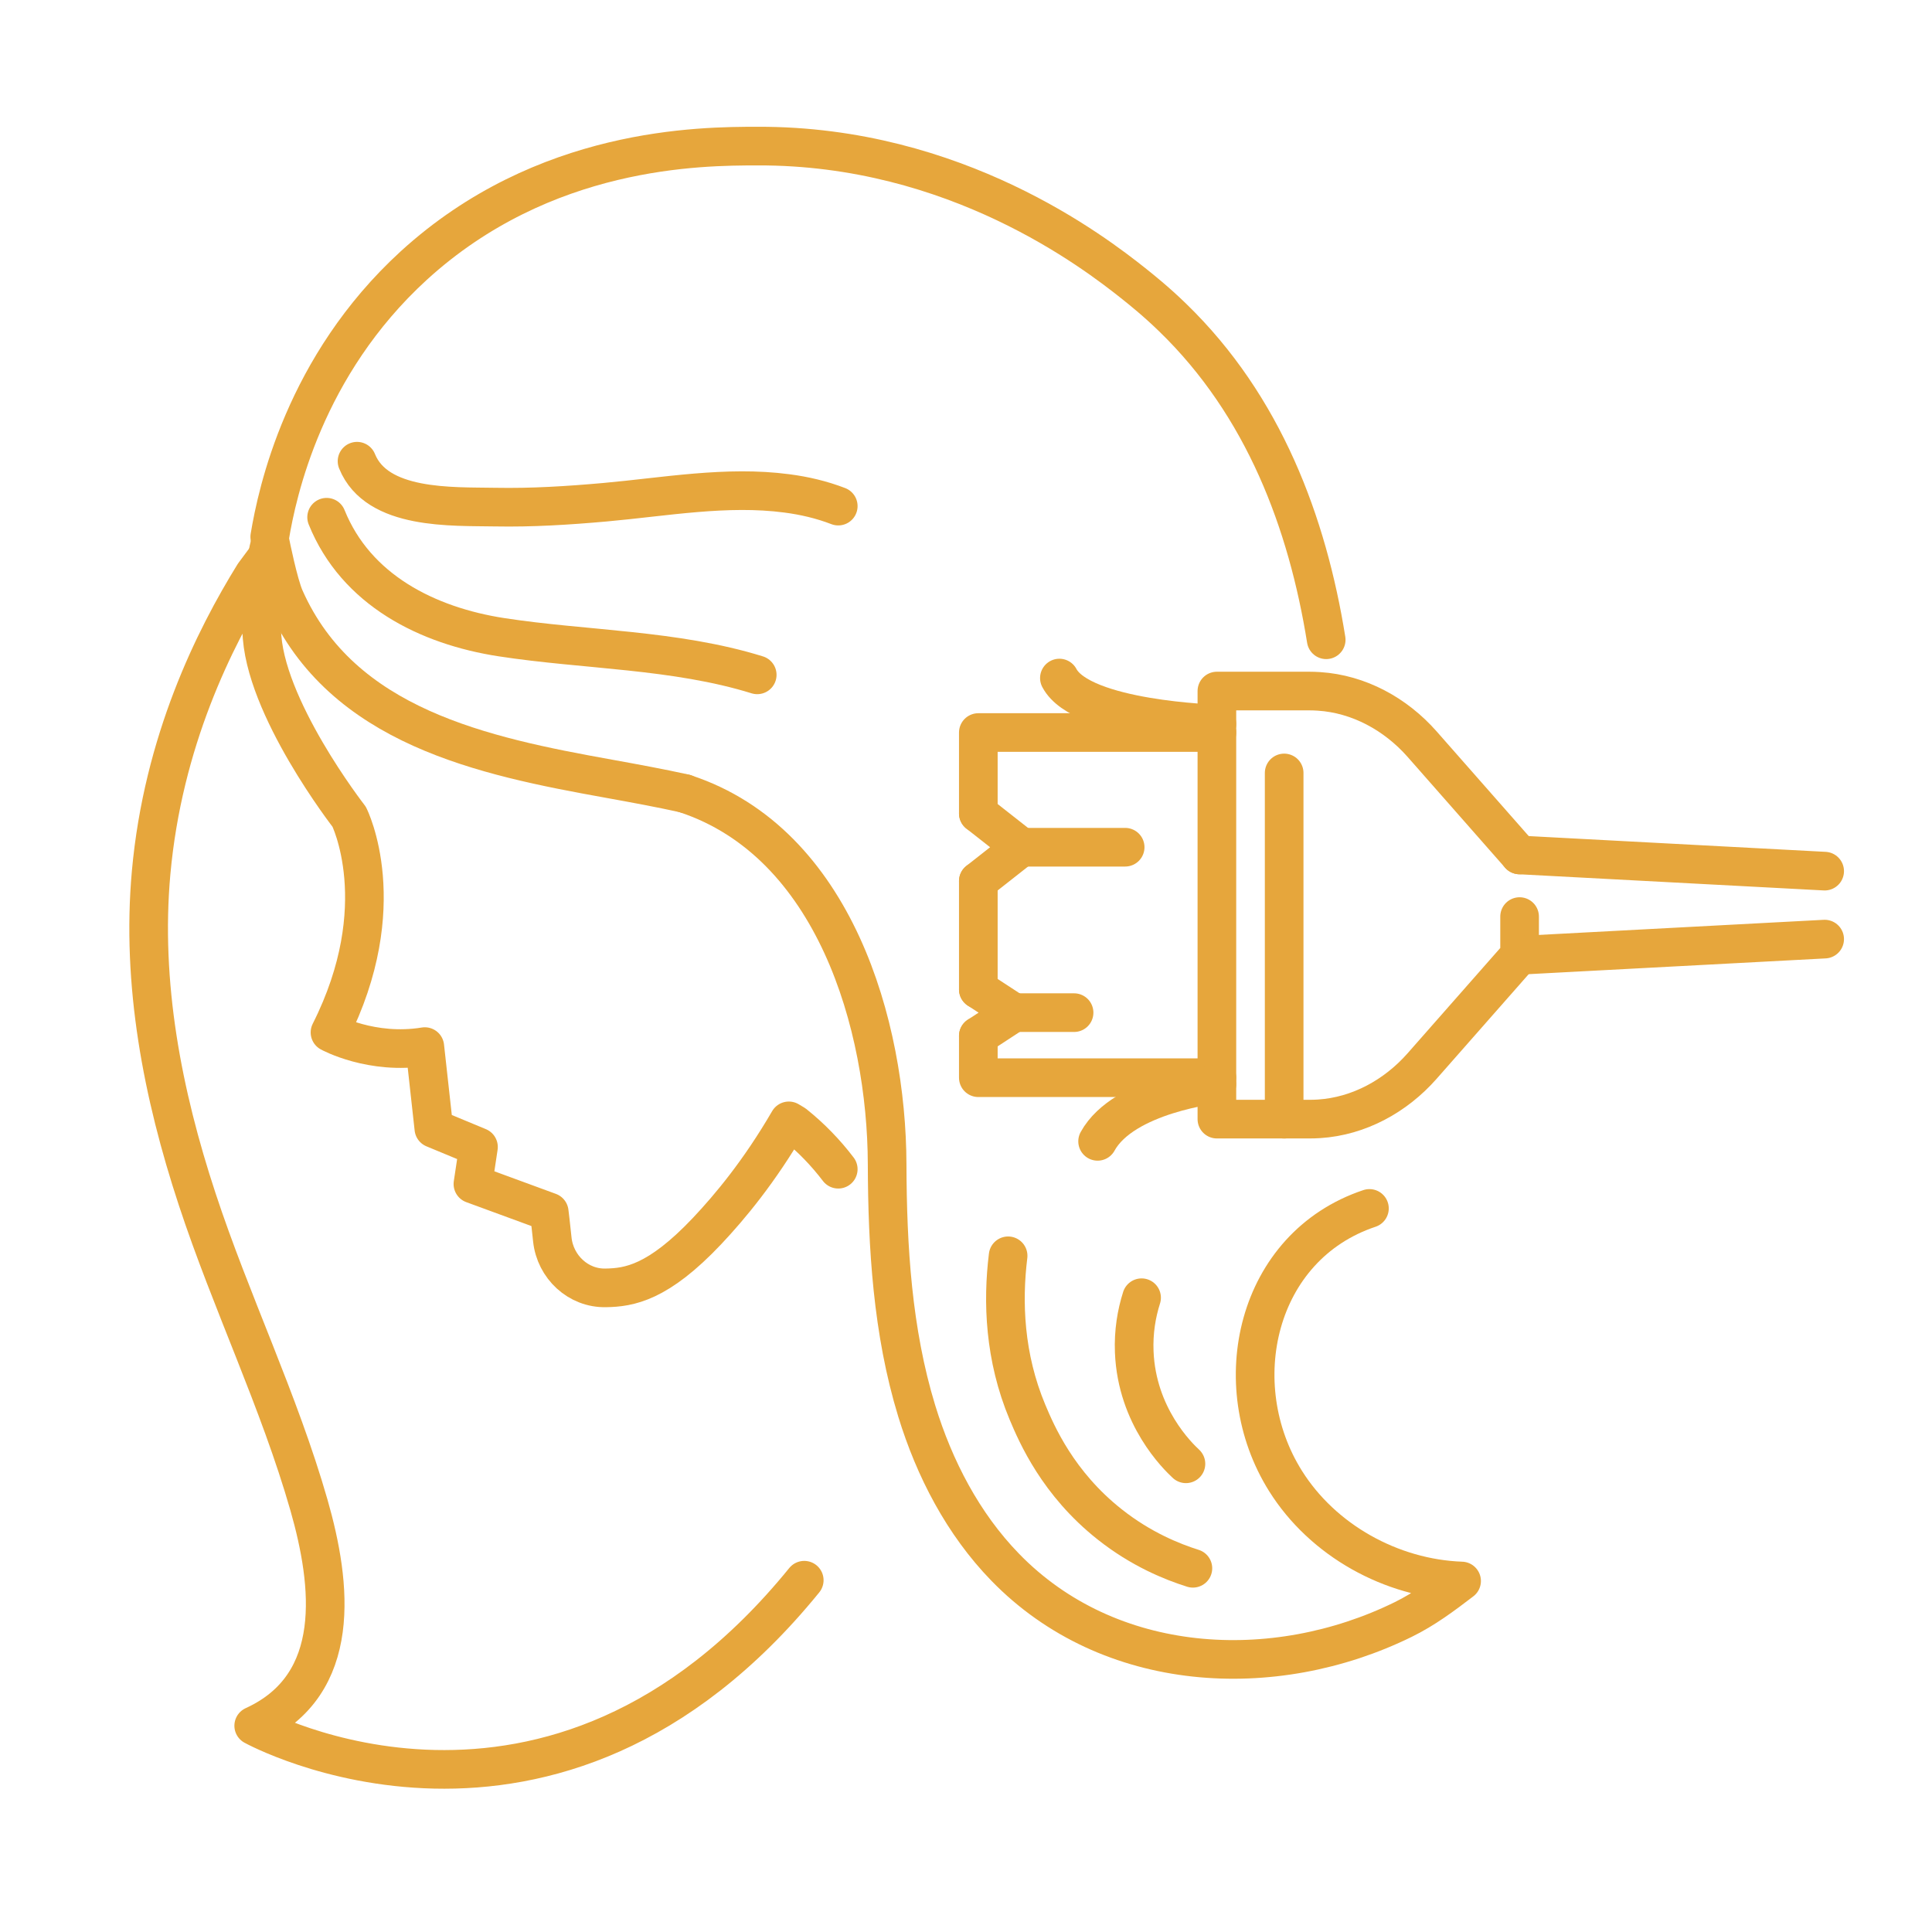 <?xml version="1.0" encoding="utf-8"?>
<!-- Generator: Adobe Illustrator 15.0.0, SVG Export Plug-In . SVG Version: 6.00 Build 0)  -->
<!DOCTYPE svg PUBLIC "-//W3C//DTD SVG 1.1//EN" "http://www.w3.org/Graphics/SVG/1.1/DTD/svg11.dtd">
<svg version="1.1" xmlns="http://www.w3.org/2000/svg" xmlns:xlink="http://www.w3.org/1999/xlink" x="0px" y="0px" width="50px"
	 height="50px" viewBox="0 0 50 50" enable-background="new 0 0 50 50" xml:space="preserve">
<g id="Layer_1" display="none">
	
		<polyline id="XMLID_2971_" display="inline" fill="none" stroke="#E6A63C" stroke-linecap="round" stroke-linejoin="round" stroke-miterlimit="10" points="
		24.133,12.833 21.73,12.833 21.73,10.061 	"/>
	
		<path id="XMLID_66_" display="inline" fill="none" stroke="#E6A63C" stroke-linecap="round" stroke-linejoin="round" stroke-miterlimit="10" d="
		M7.355,17.284l1.011,20.332c0.08,1.604,0.429,4.144,0.695,5.924c0.193,1.287,1.167,2.307,2.439,2.583
		c1.665,0.361,3.623,0.646,5.818,0.709c2.982,0.086,5.584-0.263,7.674-0.72"/>
	
		<path id="XMLID_2970_" display="inline" fill="none" stroke="#E6A63C" stroke-linecap="round" stroke-linejoin="round" stroke-miterlimit="10" d="
		M14.722,10.061v2.772h-3.705c-0.698,0-1.396,0.181-1.963,0.586c-0.727,0.519-1.487,1.494-1.687,3.325"/>
	
		<line id="XMLID_2969_" display="inline" fill="none" stroke="#E6A63C" stroke-linecap="round" stroke-linejoin="round" stroke-miterlimit="10" x1="17.444" y1="12.833" x2="14.722" y2="12.833"/>
	
		<path id="XMLID_2968_" display="inline" fill="none" stroke="#E6A63C" stroke-linecap="round" stroke-linejoin="round" stroke-miterlimit="10" d="
		M22.092,4.521H14.36c-0.461,0-0.834,0.374-0.834,0.834v4.706h9.4V5.355C22.926,4.895,22.553,4.521,22.092,4.521z"/>
	
		<line id="XMLID_2967_" display="inline" fill="none" stroke="#E6A63C" stroke-linecap="round" stroke-linejoin="round" stroke-miterlimit="10" x1="13.526" y1="7.291" x2="18.226" y2="7.291"/>
	
		<polyline id="XMLID_2965_" display="inline" fill="none" stroke="#E6A63C" stroke-linecap="round" stroke-linejoin="round" stroke-miterlimit="10" points="
		27.314,29.082 25.08,5.008 34.425,5.008 	"/>
	
		<polyline id="XMLID_2964_" display="inline" fill="none" stroke="#E6A63C" stroke-linecap="round" stroke-linejoin="round" stroke-miterlimit="10" points="
		34.426,5.008 43.411,5.008 40.655,39.873 34.426,39.873 34.425,39.873 28.315,39.873 27.957,36.011 	"/>
	
		<line id="XMLID_2963_" display="inline" fill="none" stroke="#E6A63C" stroke-linecap="round" stroke-linejoin="round" stroke-miterlimit="10" x1="43.012" y1="10.061" x2="25.549" y2="10.061"/>
	
		<polyline id="XMLID_2962_" display="inline" fill="none" stroke="#E6A63C" stroke-linecap="round" stroke-linejoin="round" stroke-miterlimit="10" points="
		28.315,39.873 28.315,46.583 40.618,46.583 40.618,39.873 	"/>
	
		<line id="XMLID_2961_" display="inline" fill="none" stroke="#E6A63C" stroke-linecap="round" stroke-linejoin="round" stroke-miterlimit="10" x1="28.073" y1="5.008" x2="28.073" y2="8.271"/>
	
		<line id="XMLID_2960_" display="inline" fill="none" stroke="#E6A63C" stroke-linecap="round" stroke-linejoin="round" stroke-miterlimit="10" x1="30.528" y1="5.008" x2="30.528" y2="8.271"/>
	
		<line id="XMLID_2959_" display="inline" fill="none" stroke="#E6A63C" stroke-linecap="round" stroke-linejoin="round" stroke-miterlimit="10" x1="33.019" y1="5.008" x2="33.019" y2="8.271"/>
	
		<line id="XMLID_2958_" display="inline" fill="none" stroke="#E6A63C" stroke-linecap="round" stroke-linejoin="round" stroke-miterlimit="10" x1="35.473" y1="5.008" x2="35.473" y2="8.271"/>
	
		<line id="XMLID_2957_" display="inline" fill="none" stroke="#E6A63C" stroke-linecap="round" stroke-linejoin="round" stroke-miterlimit="10" x1="37.963" y1="5.008" x2="37.963" y2="8.271"/>
	
		<line id="XMLID_2956_" display="inline" fill="none" stroke="#E6A63C" stroke-linecap="round" stroke-linejoin="round" stroke-miterlimit="10" x1="40.418" y1="5.008" x2="40.418" y2="8.271"/>
	<g id="XMLID_2944_" display="inline">
		<g id="XMLID_2952_">
			<path id="XMLID_2954_" fill="none" stroke="#E6A63C" stroke-linecap="round" stroke-linejoin="round" stroke-miterlimit="10" d="
				M27.615,33.563c0.71,0.464,1.788,1.014,3.168,1.201c0.464,0.063,1.195,0.156,2.119-0.038c0.98-0.206,1.647-0.625,2.053-0.886
				c1.228-0.787,1.975-1.791,2.396-2.491c-0.406,0.181-1.055,0.41-1.857,0.425c-1.399,0.024-2.022-0.624-3.14-0.465
				c-0.478,0.067-1.166,0.3-1.938,1.102c0,0,0.546,1.017,2.646,0.54"/>
			<path id="XMLID_2953_" fill="none" stroke="#E6A63C" stroke-linecap="round" stroke-linejoin="round" stroke-miterlimit="10" d="
				M34.619,23.846c-0.194,0.372-0.414,0.878-0.561,1.504c-0.176,0.75-0.185,1.401-0.154,1.865c1.028-0.273,1.541-0.745,1.817-1.105
				c0.904-1.181,0.234-2.507,0.797-4.46c0.196-0.681,0.605-1.663,1.577-2.737c-1.086,0.29-2.719,0.905-3.916,2.355
				c-1.754,2.123-1.81,5.034-3.247,7.328c-0.838,1.337-1.953,2.489-3.255,3.365"/>
		</g>
		<g id="XMLID_2945_">
			<path id="XMLID_2951_" fill="none" stroke="#E6A63C" stroke-linecap="round" stroke-linejoin="round" stroke-miterlimit="10" d="
				M19.555,29.595c0.174,0.095,0.29,0.255,0.333,0.434c0.037,0.155,0.019,0.323-0.063,0.475c-0.057,0.104-0.139,0.189-0.234,0.249
				c-0.198,0.122-0.455,0.14-0.674,0.02c-0.047-0.026-0.09-0.057-0.129-0.091c-0.207-0.188-0.28-0.489-0.17-0.753
				c0.008-0.022,0.019-0.043,0.03-0.064c0.13-0.238,0.382-0.368,0.636-0.349C19.376,29.521,19.469,29.548,19.555,29.595z"/>
			<path id="XMLID_2950_" fill="none" stroke="#E6A63C" stroke-linecap="round" stroke-linejoin="round" stroke-miterlimit="10" d="
				M18.786,30.681c-0.971,0.943-3.44,2.696-6.777,0.372c-0.027-0.504,0.015-1.223,0.334-1.994c0.151-0.364,0.672-1.618,1.952-2.145
				c0.34-0.14,0.643-0.191,0.853-0.214"/>
			<path id="XMLID_2949_" fill="none" stroke="#E6A63C" stroke-linecap="round" stroke-linejoin="round" stroke-miterlimit="10" d="
				M18.616,29.928c-1.216-0.592-3.705-2.321-2.646-6.25c0.464-0.195,1.153-0.4,1.987-0.36c0.396,0.018,1.75,0.083,2.68,1.109
				c0.247,0.272,0.399,0.541,0.49,0.73"/>
			<path id="XMLID_2948_" fill="none" stroke="#E6A63C" stroke-linecap="round" stroke-linejoin="round" stroke-miterlimit="10" d="
				M19.283,29.515c0.177-1.34,1.034-4.247,5.095-4.483c0.332,0.379,0.744,0.969,0.97,1.774c0.106,0.38,0.472,1.687-0.208,2.892
				c-0.181,0.319-0.388,0.549-0.538,0.696"/>
			<path id="XMLID_2947_" fill="none" stroke="#E6A63C" stroke-linecap="round" stroke-linejoin="round" stroke-miterlimit="10" d="
				M19.887,30.028c1.332-0.225,4.363-0.267,5.79,3.543c-0.264,0.43-0.706,0.997-1.407,1.45c-0.333,0.215-1.472,0.951-2.824,0.657
				c-0.36-0.077-0.64-0.208-0.824-0.309"/>
			<path id="XMLID_2946_" fill="none" stroke="#E6A63C" stroke-linecap="round" stroke-linejoin="round" stroke-miterlimit="10" d="
				M14.761,33.152c-0.036,0.206-0.07,0.514-0.03,0.877c0.154,1.376,1.215,2.222,1.524,2.469c0.652,0.52,1.332,0.758,1.824,0.871
				c3.154-2.566,2.149-5.426,1.511-6.617"/>
		</g>
	</g>
</g>
<g id="Layer_2">
	<g id="XMLID_1766_">
		<path id="XMLID_1798_" fill="none" stroke="#E6A63C" stroke-linecap="round" stroke-linejoin="round" stroke-miterlimit="10" d="
			M17.742,20.543c-0.01-0.003-0.02-0.005-0.024-0.008c-0.007-0.002-0.009-0.002-0.009-0.002c-0.632-0.139-1.284-0.259-1.959-0.381
			c-3.242-0.583-6.899-1.342-8.378-4.669c-0.165-0.366-0.378-1.438-0.378-1.438c-0.031,0.125-0.058,0.247-0.079,0.364"/>
		<path id="XMLID_1797_" fill="none" stroke="#E6A63C" stroke-linecap="round" stroke-linejoin="round" stroke-miterlimit="10" d="
			M21.694,30.259c-0.324-0.426-0.701-0.817-1.135-1.165l-0.144-0.086c-0.761,1.31-1.527,2.226-2.113,2.848
			c-1.272,1.347-2.017,1.464-2.624,1.474c-0.713,0.017-1.309-0.542-1.384-1.251c-0.037-0.371-0.08-0.712-0.08-0.712l-1.975-0.725
			l0.144-0.958l-1.155-0.479l-0.234-2.119c-1.378,0.225-2.454-0.367-2.454-0.367c1.656-3.283,0.496-5.582,0.496-5.582
			s-2.23-2.864-2.262-4.828c-0.01-0.484,0-1.155,0.138-1.9l-0.34,0.458c-1.027,1.66-2.353,4.316-2.661,7.717
			c-0.259,2.873,0.295,5.729,1.191,8.448c0.877,2.666,2.121,5.222,2.895,7.923c0.584,2.043,0.898,4.645-1.431,5.707
			c0,0,7.724,4.261,14.248-3.766"/>
		<path id="XMLID_1796_" fill="none" stroke="#E6A63C" stroke-linecap="round" stroke-linejoin="round" stroke-miterlimit="10" d="
			M34.322,16.557c-0.485-3.019-1.609-6.051-3.977-8.342c-0.429-0.417-0.802-0.714-1.021-0.889c-0.996-0.788-4.583-3.563-9.715-3.545
			c-1.49,0-5.533,0.017-8.902,3.093c-2.837,2.597-3.534,5.865-3.726,7.02"/>
		<path id="XMLID_1795_" fill="none" stroke="#E6A63C" stroke-linecap="round" stroke-linejoin="round" stroke-miterlimit="10" d="
			M17.708,20.534c0,0,0.002,0,0.009,0.002c0.005,0.003,0.015,0.005,0.024,0.008c3.85,1.273,5.208,5.976,5.218,9.588
			c0.007,2.14,0.136,4.326,0.766,6.384c0.458,1.493,1.198,2.92,2.287,4.041c2.691,2.772,6.95,3.002,10.301,1.357
			c0.553-0.271,1.025-0.625,1.513-0.998c-1.818-0.065-3.594-1.05-4.559-2.592c-1.562-2.493-0.767-6.067,2.174-7.05"/>
		<path id="XMLID_1794_" fill="none" stroke="#E6A63C" stroke-linecap="round" stroke-linejoin="round" stroke-miterlimit="10" d="
			M30.872,40.587c-0.537-0.169-1.343-0.493-2.156-1.138c-1.334-1.055-1.885-2.329-2.126-2.904c-0.597-1.426-0.647-2.854-0.5-4.045"
			/>
		<path id="XMLID_1793_" fill="none" stroke="#E6A63C" stroke-linecap="round" stroke-linejoin="round" stroke-miterlimit="10" d="
			M30.692,37.883c-0.213-0.198-1.271-1.223-1.338-2.896c-0.021-0.523,0.06-0.994,0.19-1.402"/>
		<path id="XMLID_1792_" fill="none" stroke="#E6A63C" stroke-linecap="round" stroke-linejoin="round" stroke-miterlimit="10" d="
			M8.453,13.386c0.76,1.886,2.61,2.81,4.526,3.105c2.162,0.333,4.493,0.314,6.618,0.974"/>
		<path id="XMLID_1791_" fill="none" stroke="#E6A63C" stroke-linecap="round" stroke-linejoin="round" stroke-miterlimit="10" d="
			M9.24,11.936c0.512,1.267,2.461,1.167,3.577,1.188c0.947,0.018,1.894-0.042,2.836-0.126c1.557-0.139,3.151-0.435,4.711-0.229
			c0.454,0.059,0.902,0.164,1.33,0.329"/>
		<g id="XMLID_1773_">
			
				<line id="XMLID_1790_" fill="none" stroke="#E6A63C" stroke-linecap="round" stroke-linejoin="round" stroke-miterlimit="10" x1="25.319" y1="22.803" x2="25.319" y2="25.606"/>
			<g id="XMLID_1774_">
				
					<path id="XMLID_1789_" fill="none" stroke="#E6A63C" stroke-linecap="round" stroke-linejoin="round" stroke-miterlimit="10" d="
					M39.327,22.126l-2.525-2.87c-0.684-0.775-1.634-1.296-2.665-1.363c-0.088-0.006-0.176-0.009-0.264-0.009h-2.38v11.079h2.38
					c0.088,0,0.176-0.002,0.264-0.008c1.031-0.066,1.981-0.588,2.665-1.364l2.525-2.869v-1.001"/>
				
					<polyline id="XMLID_1788_" fill="none" stroke="#E6A63C" stroke-linecap="round" stroke-linejoin="round" stroke-miterlimit="10" points="
					25.319,21.051 25.319,18.958 31.493,18.958 				"/>
				
					<polyline id="XMLID_1787_" fill="none" stroke="#E6A63C" stroke-linecap="round" stroke-linejoin="round" stroke-miterlimit="10" points="
					31.493,27.891 25.319,27.891 25.319,26.809 				"/>
				
					<polyline id="XMLID_1786_" fill="none" stroke="#E6A63C" stroke-linecap="round" stroke-linejoin="round" stroke-miterlimit="10" points="
					25.319,26.809 26.24,26.207 25.319,25.606 				"/>
				
					<line id="XMLID_1785_" fill="none" stroke="#E6A63C" stroke-linecap="round" stroke-linejoin="round" stroke-miterlimit="10" x1="26.24" y1="26.207" x2="27.797" y2="26.207"/>
				
					<polyline id="XMLID_1784_" fill="none" stroke="#E6A63C" stroke-linecap="round" stroke-linejoin="round" stroke-miterlimit="10" points="
					25.319,22.802 26.433,21.926 25.319,21.051 				"/>
				
					<line id="XMLID_1783_" fill="none" stroke="#E6A63C" stroke-linecap="round" stroke-linejoin="round" stroke-miterlimit="10" x1="26.389" y1="21.926" x2="29.119" y2="21.926"/>
				
					<path id="XMLID_1782_" fill="none" stroke="#E6A63C" stroke-linecap="round" stroke-linejoin="round" stroke-miterlimit="10" d="
					M31.493,28.055c0,0-2.414,0.257-3.087,1.483"/>
				
					<path id="XMLID_1781_" fill="none" stroke="#E6A63C" stroke-linecap="round" stroke-linejoin="round" stroke-miterlimit="10" d="
					M31.493,18.736c0,0-3.502-0.099-4.076-1.188"/>
				
					<line id="XMLID_1780_" fill="none" stroke="#E6A63C" stroke-linecap="round" stroke-linejoin="round" stroke-miterlimit="10" x1="33.234" y1="28.964" x2="33.234" y2="20.004"/>
				<g id="XMLID_1775_">
					<g id="XMLID_1778_">
						
							<line id="XMLID_1779_" fill="none" stroke="#E6A63C" stroke-linecap="round" stroke-linejoin="round" stroke-miterlimit="10" x1="39.327" y1="24.723" x2="47.222" y2="24.304"/>
					</g>
					<g id="XMLID_1776_">
						
							<line id="XMLID_1777_" fill="none" stroke="#E6A63C" stroke-linecap="round" stroke-linejoin="round" stroke-miterlimit="10" x1="39.327" y1="22.126" x2="47.222" y2="22.545"/>
					</g>
				</g>
			</g>
		</g>
	</g>
</g>
<g id="Layer_3" display="none">
	<g id="XMLID_111_" display="inline">
		<g id="XMLID_2081_">
			<path id="XMLID_2135_" fill="none" stroke="#E6A63C" stroke-linecap="round" stroke-linejoin="round" stroke-miterlimit="10" d="
				M42.668,27.023l0.688,13.214c-0.038,2.301-0.685,4.545-1.876,6.512c-0.093,0.154-0.253,0.231-0.412,0.229
				c-0.158-0.002-0.315-0.084-0.403-0.241c-0.562-1.004-0.986-2.071-1.266-3.176c-0.279-1.104-0.414-2.245-0.395-3.396l1.097-13.185
				"/>
			<g id="XMLID_2098_">
				<g id="XMLID_2117_">
					
						<line id="XMLID_2134_" fill="none" stroke="#E6A63C" stroke-linecap="round" stroke-linejoin="round" stroke-miterlimit="10" x1="44.05" y1="19.594" x2="46.15" y2="19.629"/>
					<g id="XMLID_2118_">
						
							<line id="XMLID_2133_" fill="none" stroke="#E6A63C" stroke-linecap="round" stroke-linejoin="round" stroke-miterlimit="10" x1="44.041" y1="22.422" x2="46.142" y2="22.457"/>
						<g id="XMLID_2119_">
							
								<line id="XMLID_2132_" fill="none" stroke="#E6A63C" stroke-linecap="round" stroke-linejoin="round" stroke-miterlimit="10" x1="45.149" y1="18.192" x2="47.841" y2="18.237"/>
							
								<line id="XMLID_2131_" fill="none" stroke="#E6A63C" stroke-linecap="round" stroke-linejoin="round" stroke-miterlimit="10" x1="45.103" y1="21.02" x2="47.794" y2="21.064"/>
							<g id="XMLID_2120_">
								
									<line id="XMLID_2130_" fill="none" stroke="#E6A63C" stroke-linecap="round" stroke-linejoin="round" stroke-miterlimit="10" x1="43.761" y1="6.881" x2="48.027" y2="6.952"/>
								
									<line id="XMLID_2129_" fill="none" stroke="#E6A63C" stroke-linecap="round" stroke-linejoin="round" stroke-miterlimit="10" x1="44.274" y1="8.31" x2="46.375" y2="8.345"/>
								
									<line id="XMLID_2128_" fill="none" stroke="#E6A63C" stroke-linecap="round" stroke-linejoin="round" stroke-miterlimit="10" x1="45.289" y1="9.723" x2="47.981" y2="9.768"/>
								
									<line id="XMLID_2127_" fill="none" stroke="#E6A63C" stroke-linecap="round" stroke-linejoin="round" stroke-miterlimit="10" x1="44.228" y1="11.125" x2="46.329" y2="11.16"/>
								
									<line id="XMLID_2126_" fill="none" stroke="#E6A63C" stroke-linecap="round" stroke-linejoin="round" stroke-miterlimit="10" x1="45.242" y1="12.538" x2="47.935" y2="12.583"/>
								
									<line id="XMLID_2125_" fill="none" stroke="#E6A63C" stroke-linecap="round" stroke-linejoin="round" stroke-miterlimit="10" x1="44.181" y1="13.941" x2="46.282" y2="13.976"/>
								
									<line id="XMLID_2124_" fill="none" stroke="#E6A63C" stroke-linecap="round" stroke-linejoin="round" stroke-miterlimit="10" x1="45.196" y1="15.366" x2="47.888" y2="15.41"/>
								
									<line id="XMLID_2123_" fill="none" stroke="#E6A63C" stroke-linecap="round" stroke-linejoin="round" stroke-miterlimit="10" x1="44.134" y1="16.768" x2="46.235" y2="16.803"/>
								
									<line id="XMLID_2122_" fill="none" stroke="#E6A63C" stroke-linecap="round" stroke-linejoin="round" stroke-miterlimit="10" x1="45.056" y1="23.847" x2="47.748" y2="23.892"/>
								
									<line id="XMLID_2121_" fill="none" stroke="#E6A63C" stroke-linecap="round" stroke-linejoin="round" stroke-miterlimit="10" x1="43.994" y1="25.25" x2="46.095" y2="25.284"/>
							</g>
						</g>
					</g>
				</g>
				<g id="XMLID_2099_">
					
						<line id="XMLID_2116_" fill="none" stroke="#E6A63C" stroke-linecap="round" stroke-linejoin="round" stroke-miterlimit="10" x1="38.995" y1="19.511" x2="36.894" y2="19.476"/>
					<g id="XMLID_2100_">
						
							<line id="XMLID_2115_" fill="none" stroke="#E6A63C" stroke-linecap="round" stroke-linejoin="round" stroke-miterlimit="10" x1="38.91" y1="22.337" x2="36.81" y2="22.303"/>
						<g id="XMLID_2101_">
							
								<line id="XMLID_2114_" fill="none" stroke="#E6A63C" stroke-linecap="round" stroke-linejoin="round" stroke-miterlimit="10" x1="37.942" y1="18.073" x2="35.251" y2="18.029"/>
							
								<line id="XMLID_2113_" fill="none" stroke="#E6A63C" stroke-linecap="round" stroke-linejoin="round" stroke-miterlimit="10" x1="37.896" y1="20.9" x2="35.204" y2="20.856"/>
							<g id="XMLID_2102_">
								
									<line id="XMLID_2112_" fill="none" stroke="#E6A63C" stroke-linecap="round" stroke-linejoin="round" stroke-miterlimit="10" x1="38.767" y1="6.799" x2="35.438" y2="6.744"/>
								
									<line id="XMLID_2111_" fill="none" stroke="#E6A63C" stroke-linecap="round" stroke-linejoin="round" stroke-miterlimit="10" x1="39.144" y1="8.225" x2="37.043" y2="8.19"/>
								
									<line id="XMLID_2110_" fill="none" stroke="#E6A63C" stroke-linecap="round" stroke-linejoin="round" stroke-miterlimit="10" x1="38.082" y1="9.604" x2="35.391" y2="9.559"/>
								
									<line id="XMLID_2109_" fill="none" stroke="#E6A63C" stroke-linecap="round" stroke-linejoin="round" stroke-miterlimit="10" x1="39.097" y1="11.041" x2="36.996" y2="11.006"/>
								
									<line id="XMLID_2108_" fill="none" stroke="#E6A63C" stroke-linecap="round" stroke-linejoin="round" stroke-miterlimit="10" x1="38.036" y1="12.419" x2="35.344" y2="12.375"/>
								
									<line id="XMLID_2107_" fill="none" stroke="#E6A63C" stroke-linecap="round" stroke-linejoin="round" stroke-miterlimit="10" x1="39.051" y1="13.856" x2="36.949" y2="13.821"/>
								
									<line id="XMLID_2106_" fill="none" stroke="#E6A63C" stroke-linecap="round" stroke-linejoin="round" stroke-miterlimit="10" x1="37.989" y1="15.246" x2="35.298" y2="15.202"/>
								
									<line id="XMLID_2105_" fill="none" stroke="#E6A63C" stroke-linecap="round" stroke-linejoin="round" stroke-miterlimit="10" x1="39.004" y1="16.683" x2="36.902" y2="16.648"/>
								
									<line id="XMLID_2104_" fill="none" stroke="#E6A63C" stroke-linecap="round" stroke-linejoin="round" stroke-miterlimit="10" x1="37.849" y1="23.728" x2="35.157" y2="23.683"/>
								
									<line id="XMLID_2103_" fill="none" stroke="#E6A63C" stroke-linecap="round" stroke-linejoin="round" stroke-miterlimit="10" x1="40.051" y1="25.184" x2="36.763" y2="25.13"/>
							</g>
						</g>
					</g>
				</g>
			</g>
			
				<line id="XMLID_2097_" fill="none" stroke="#E6A63C" stroke-linecap="round" stroke-linejoin="round" stroke-miterlimit="10" x1="40.356" y1="6.74" x2="40.94" y2="6.75"/>
			
				<line id="XMLID_2096_" fill="none" stroke="#E6A63C" stroke-linecap="round" stroke-linejoin="round" stroke-miterlimit="10" x1="42.12" y1="8.274" x2="42.704" y2="8.284"/>
			
				<line id="XMLID_2095_" fill="none" stroke="#E6A63C" stroke-linecap="round" stroke-linejoin="round" stroke-miterlimit="10" x1="42.073" y1="11.09" x2="42.657" y2="11.1"/>
			
				<line id="XMLID_2094_" fill="none" stroke="#E6A63C" stroke-linecap="round" stroke-linejoin="round" stroke-miterlimit="10" x1="42.026" y1="13.905" x2="42.61" y2="13.915"/>
			
				<line id="XMLID_2093_" fill="none" stroke="#E6A63C" stroke-linecap="round" stroke-linejoin="round" stroke-miterlimit="10" x1="41.979" y1="16.72" x2="42.564" y2="16.73"/>
			
				<line id="XMLID_2092_" fill="none" stroke="#E6A63C" stroke-linecap="round" stroke-linejoin="round" stroke-miterlimit="10" x1="41.934" y1="19.536" x2="42.518" y2="19.545"/>
			
				<line id="XMLID_2091_" fill="none" stroke="#E6A63C" stroke-linecap="round" stroke-linejoin="round" stroke-miterlimit="10" x1="41.887" y1="22.351" x2="42.472" y2="22.361"/>
			
				<line id="XMLID_2090_" fill="none" stroke="#E6A63C" stroke-linecap="round" stroke-linejoin="round" stroke-miterlimit="10" x1="41.841" y1="25.167" x2="42.425" y2="25.176"/>
			
				<line id="XMLID_2089_" fill="none" stroke="#E6A63C" stroke-linecap="round" stroke-linejoin="round" stroke-miterlimit="10" x1="40.309" y1="9.641" x2="40.893" y2="9.65"/>
			
				<line id="XMLID_2088_" fill="none" stroke="#E6A63C" stroke-linecap="round" stroke-linejoin="round" stroke-miterlimit="10" x1="40.262" y1="12.456" x2="40.846" y2="12.465"/>
			
				<line id="XMLID_2087_" fill="none" stroke="#E6A63C" stroke-linecap="round" stroke-linejoin="round" stroke-miterlimit="10" x1="40.215" y1="15.271" x2="40.8" y2="15.281"/>
			
				<line id="XMLID_2086_" fill="none" stroke="#E6A63C" stroke-linecap="round" stroke-linejoin="round" stroke-miterlimit="10" x1="40.169" y1="18.086" x2="40.753" y2="18.096"/>
			
				<line id="XMLID_2085_" fill="none" stroke="#E6A63C" stroke-linecap="round" stroke-linejoin="round" stroke-miterlimit="10" x1="40.122" y1="20.902" x2="40.706" y2="20.912"/>
			
				<line id="XMLID_2084_" fill="none" stroke="#E6A63C" stroke-linecap="round" stroke-linejoin="round" stroke-miterlimit="10" x1="40.075" y1="23.717" x2="40.659" y2="23.727"/>
			<path id="XMLID_2083_" fill="none" stroke="#E6A63C" stroke-linecap="round" stroke-linejoin="round" stroke-miterlimit="10" d="
				M38.034,25.216l-0.018,1.028c-0.006,0.387,0.303,0.706,0.689,0.713l5.386,0.089c0.388,0.007,0.706-0.302,0.713-0.688l0.018-1.094
				"/>
			<path id="XMLID_2082_" fill="none" stroke="#E6A63C" stroke-linecap="round" stroke-linejoin="round" stroke-miterlimit="10" d="
				M38.34,6.727l0.017-1.029c0.007-0.387,0.325-0.695,0.713-0.689l5.386,0.089c0.387,0.006,0.695,0.325,0.689,0.712l-0.019,1.094"/>
		</g>
		<path id="XMLID_2080_" fill="none" stroke="#E6A63C" stroke-linecap="round" stroke-linejoin="round" stroke-miterlimit="10" d="
			M19.113,20.655c-0.01-0.003-0.02-0.005-0.025-0.008c-0.007-0.002-0.01-0.002-0.01-0.002c-0.664-0.146-1.348-0.271-2.057-0.399
			c-3.401-0.611-7.239-1.408-8.791-4.899c-0.173-0.385-0.397-1.508-0.397-1.508c-0.033,0.131-0.06,0.259-0.083,0.382"/>
		<path id="XMLID_2079_" fill="none" stroke="#E6A63C" stroke-linecap="round" stroke-linejoin="round" stroke-miterlimit="10" d="
			M23.259,30.849c-0.339-0.447-0.735-0.858-1.19-1.223l-0.151-0.089c-0.798,1.373-1.603,2.334-2.217,2.987
			c-1.335,1.413-2.117,1.536-2.753,1.547c-0.748,0.017-1.374-0.569-1.452-1.313c-0.039-0.391-0.084-0.748-0.084-0.748l-2.072-0.76
			l0.151-1.005l-1.212-0.503l-0.246-2.223c-1.447,0.235-2.575-0.386-2.575-0.386c1.737-3.445,0.52-5.858,0.52-5.858
			s-2.34-3.004-2.374-5.065c-0.011-0.508,0-1.212,0.145-1.994l-0.357,0.48c-1.078,1.742-2.469,4.529-2.792,8.097
			c-0.272,3.014,0.31,6.011,1.25,8.865c0.921,2.797,2.226,5.479,3.038,8.313c0.613,2.145,0.943,4.874-1.501,5.988
			c0,0,8.104,4.47,14.95-3.951"/>
		<path id="XMLID_2078_" fill="none" stroke="#E6A63C" stroke-linecap="round" stroke-linejoin="round" stroke-miterlimit="10" d="
			M32.338,7.719c-0.45-0.438-0.843-0.749-1.071-0.933c-1.046-0.827-4.809-3.738-10.193-3.72c-1.563,0-5.807,0.017-9.341,3.245
			c-2.977,2.725-3.708,6.153-3.909,7.365"/>
		<path id="XMLID_2077_" fill="none" stroke="#E6A63C" stroke-linecap="round" stroke-linejoin="round" stroke-miterlimit="10" d="
			M19.078,20.645c0,0,0.002,0,0.01,0.002c0.005,0.002,0.015,0.005,0.025,0.008c4.04,1.337,5.463,6.271,5.475,10.061
			c0.007,2.245,0.143,4.54,0.804,6.698c0.479,1.567,1.257,3.063,2.398,4.24c2.02,2.079,4.88,2.796,7.632,2.404"/>
		<path id="XMLID_108_" fill="none" stroke="#E6A63C" stroke-linecap="round" stroke-linejoin="round" stroke-miterlimit="10" d="
			M9.366,13.146c0.797,1.978,2.739,2.948,4.749,3.258c1.16,0.179,2.367,0.261,3.567,0.391c3.32,0.36,6.343,2.194,8.081,5.046
			c1.132,1.858,1.93,4.357,1.583,7.595"/>
		<path id="XMLID_2073_" fill="none" stroke="#E6A63C" stroke-linecap="round" stroke-linejoin="round" stroke-miterlimit="10" d="
			M10.191,11.623c0.538,1.33,2.583,1.225,3.753,1.247c0.994,0.019,1.987-0.044,2.977-0.132c2.118-0.189,4.273-0.637,6.339,0.103"/>
		<path id="XMLID_109_" fill="none" stroke="#E6A63C" stroke-linecap="round" stroke-linejoin="round" stroke-miterlimit="10" d="
			M35.821,40.958c-2.312,0.046-5.981-0.606-6.982-4.987"/>
		<path id="XMLID_110_" fill="none" stroke="#E6A63C" stroke-linecap="round" stroke-linejoin="round" stroke-miterlimit="10" d="
			M26.654,14.787c0,0,6.188,4.304,6.28,12.57"/>
	</g>
</g>
</svg>
